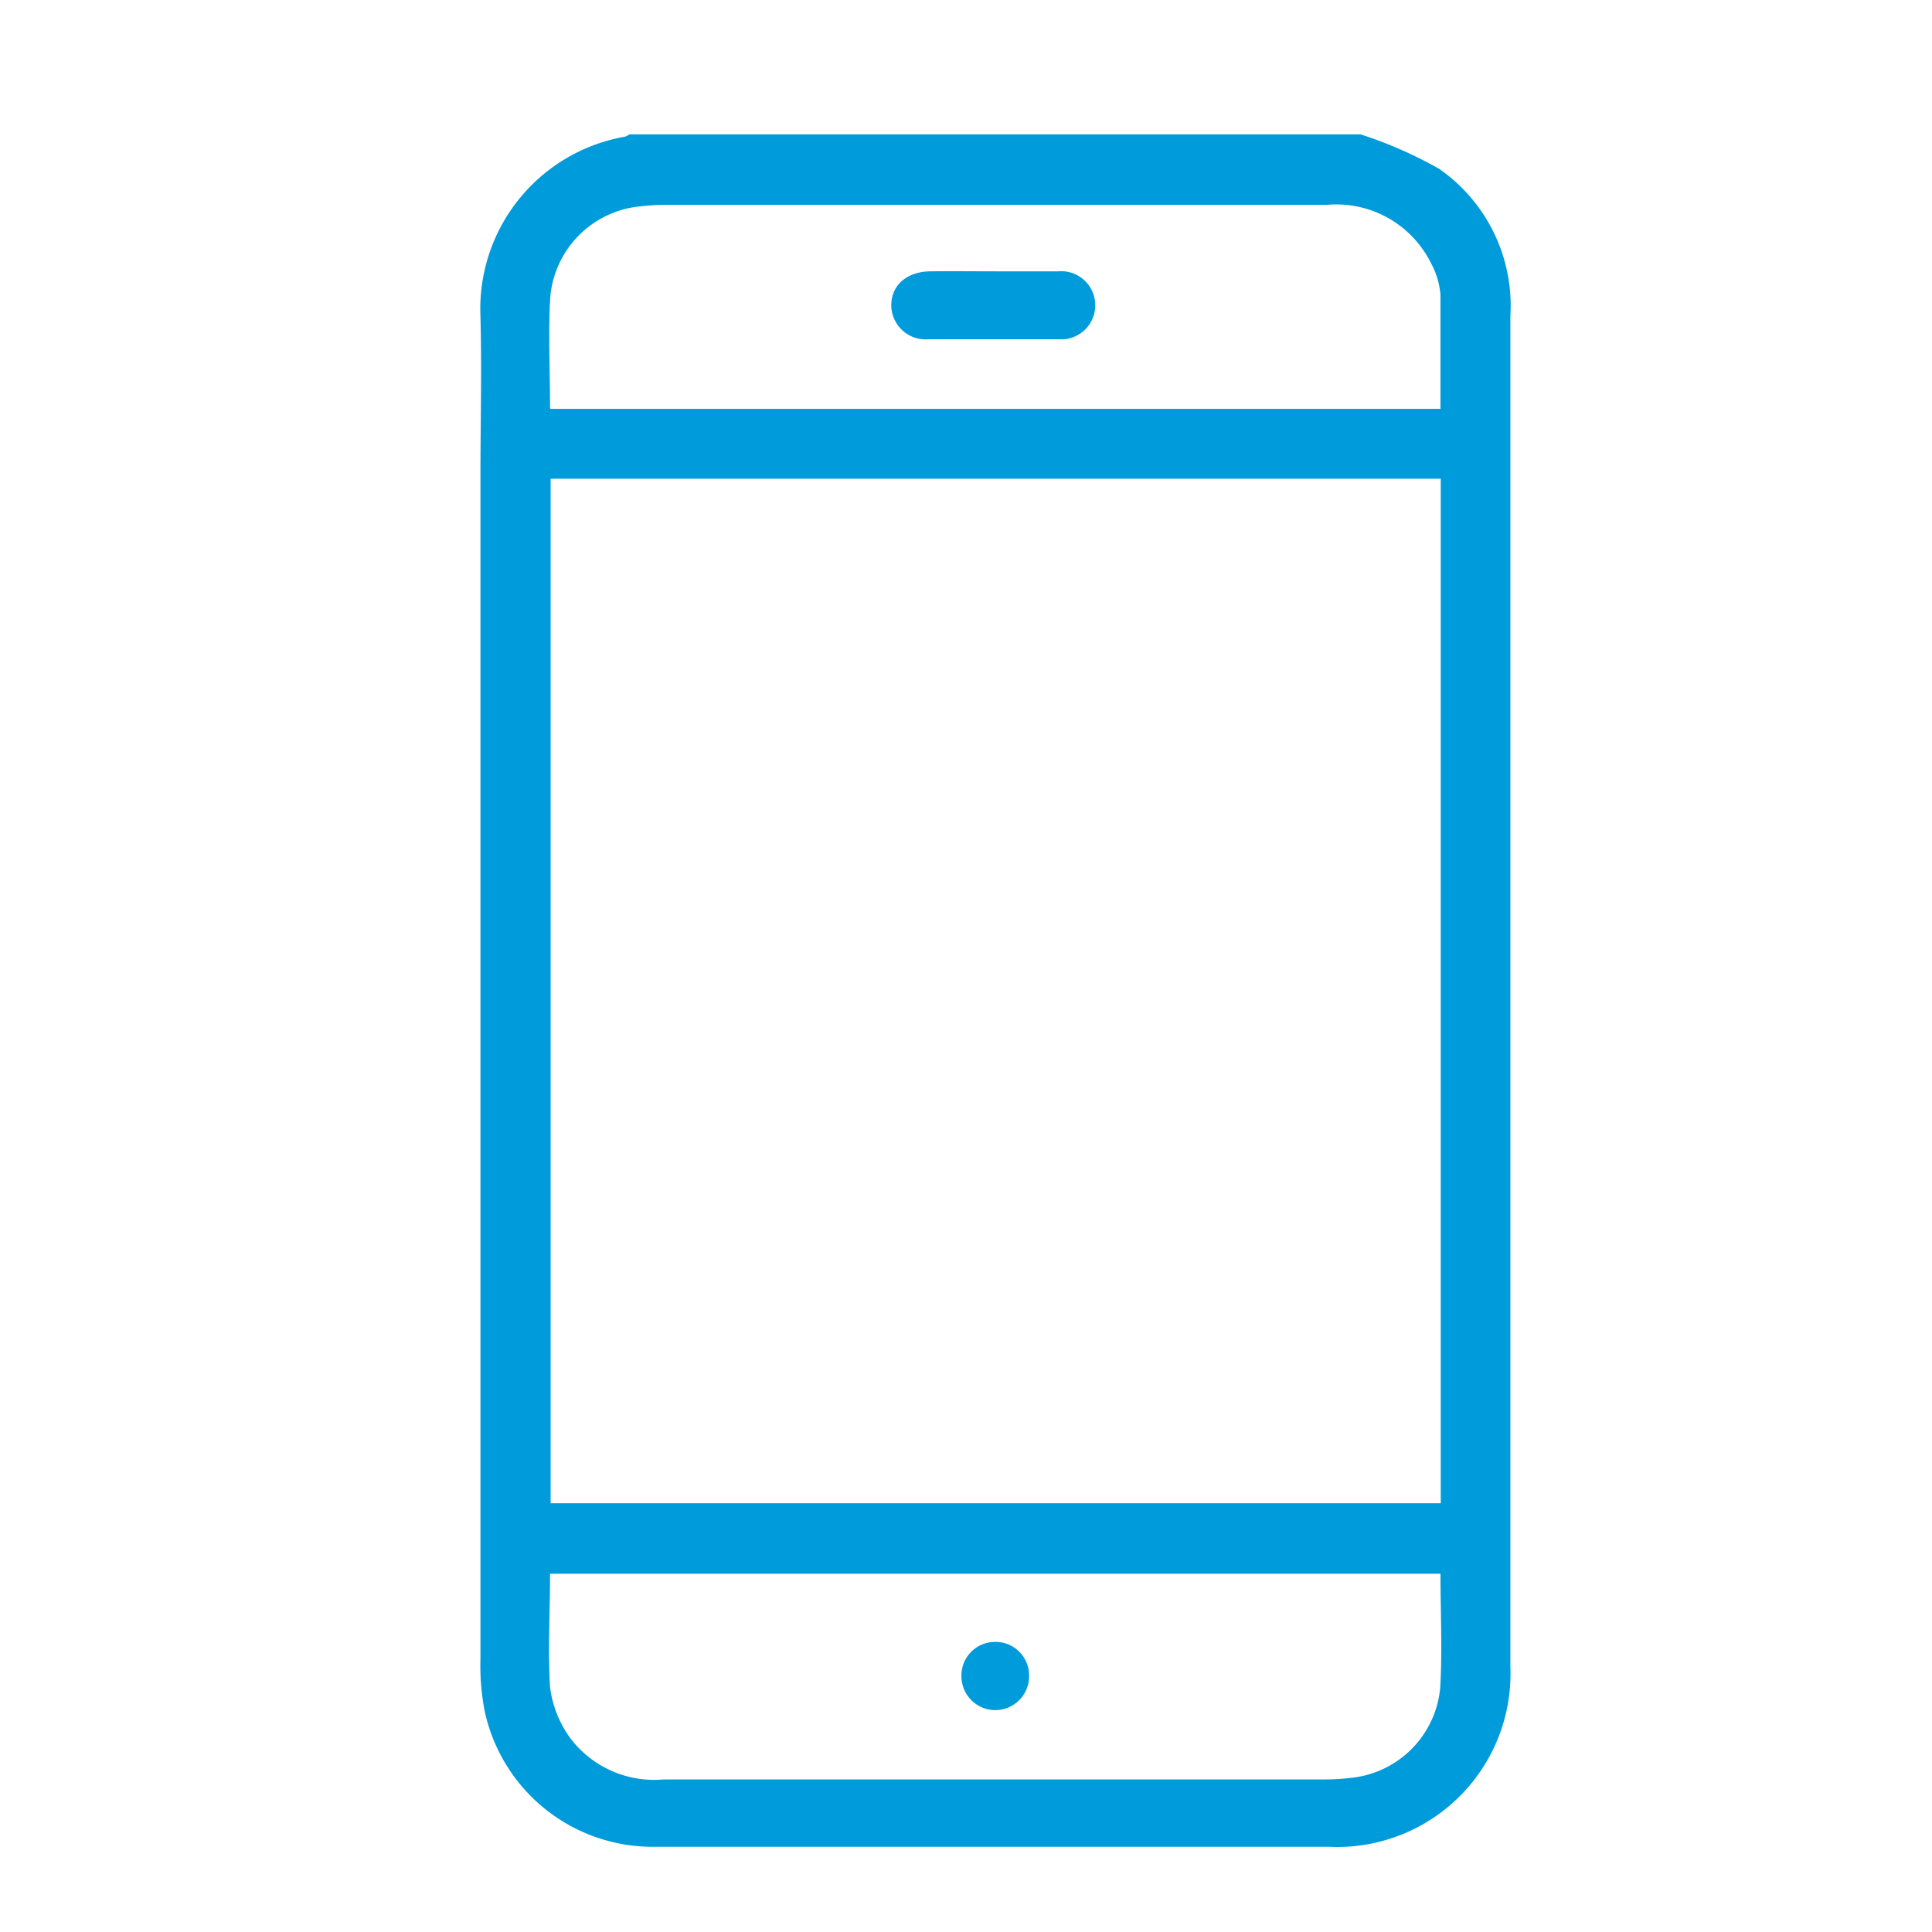 <svg id="Capa_1" data-name="Capa 1" xmlns="http://www.w3.org/2000/svg" viewBox="0 0 68 68"><defs><style>.cls-1{fill:#009bdb;}</style></defs><path class="cls-1" d="M47.89,4.73a14.88,14.88,0,0,1,2.76,1.21,5.87,5.87,0,0,1,2.51,5.18q0,10.17,0,20.35V58.66A6.1,6.1,0,0,1,46.76,65H23.12a6.05,6.05,0,0,1-6.06-4.77,8.35,8.35,0,0,1-.15-1.81q0-20.81,0-41.6c0-1.9.05-3.8,0-5.7A6.15,6.15,0,0,1,22,4.81a.55.55,0,0,0,.15-.08Zm2.82,12.12H19.38V52.91H50.71Zm0,38.54H19.36c0,1.35-.08,2.67,0,4a3.88,3.88,0,0,0,.7,1.77,3.7,3.7,0,0,0,3.3,1.47H46.68a7.67,7.67,0,0,0,.82-.05,3.51,3.51,0,0,0,3.19-3.17C50.77,58.06,50.7,56.74,50.7,55.39Zm-31.34-41H50.7c0-1.37,0-2.71,0-4a2.79,2.79,0,0,0-.33-1.12,3.72,3.72,0,0,0-3.67-2.06H23.39a7.37,7.37,0,0,0-.82.05,3.51,3.51,0,0,0-3.2,3.17C19.29,11.67,19.36,13,19.36,14.34Z"/><path class="cls-1" d="M35,57.79A1.18,1.18,0,0,1,36.22,59a1.19,1.19,0,0,1-2.38,0A1.18,1.18,0,0,1,35,57.79Z"/><path class="cls-1" d="M35,9.55c.75,0,1.49,0,2.24,0a1.2,1.2,0,1,1,0,2.39c-1.51,0-3,0-4.54,0a1.21,1.21,0,0,1-1.33-1.19c0-.71.54-1.19,1.38-1.2S34.3,9.55,35,9.55Z"/></svg>